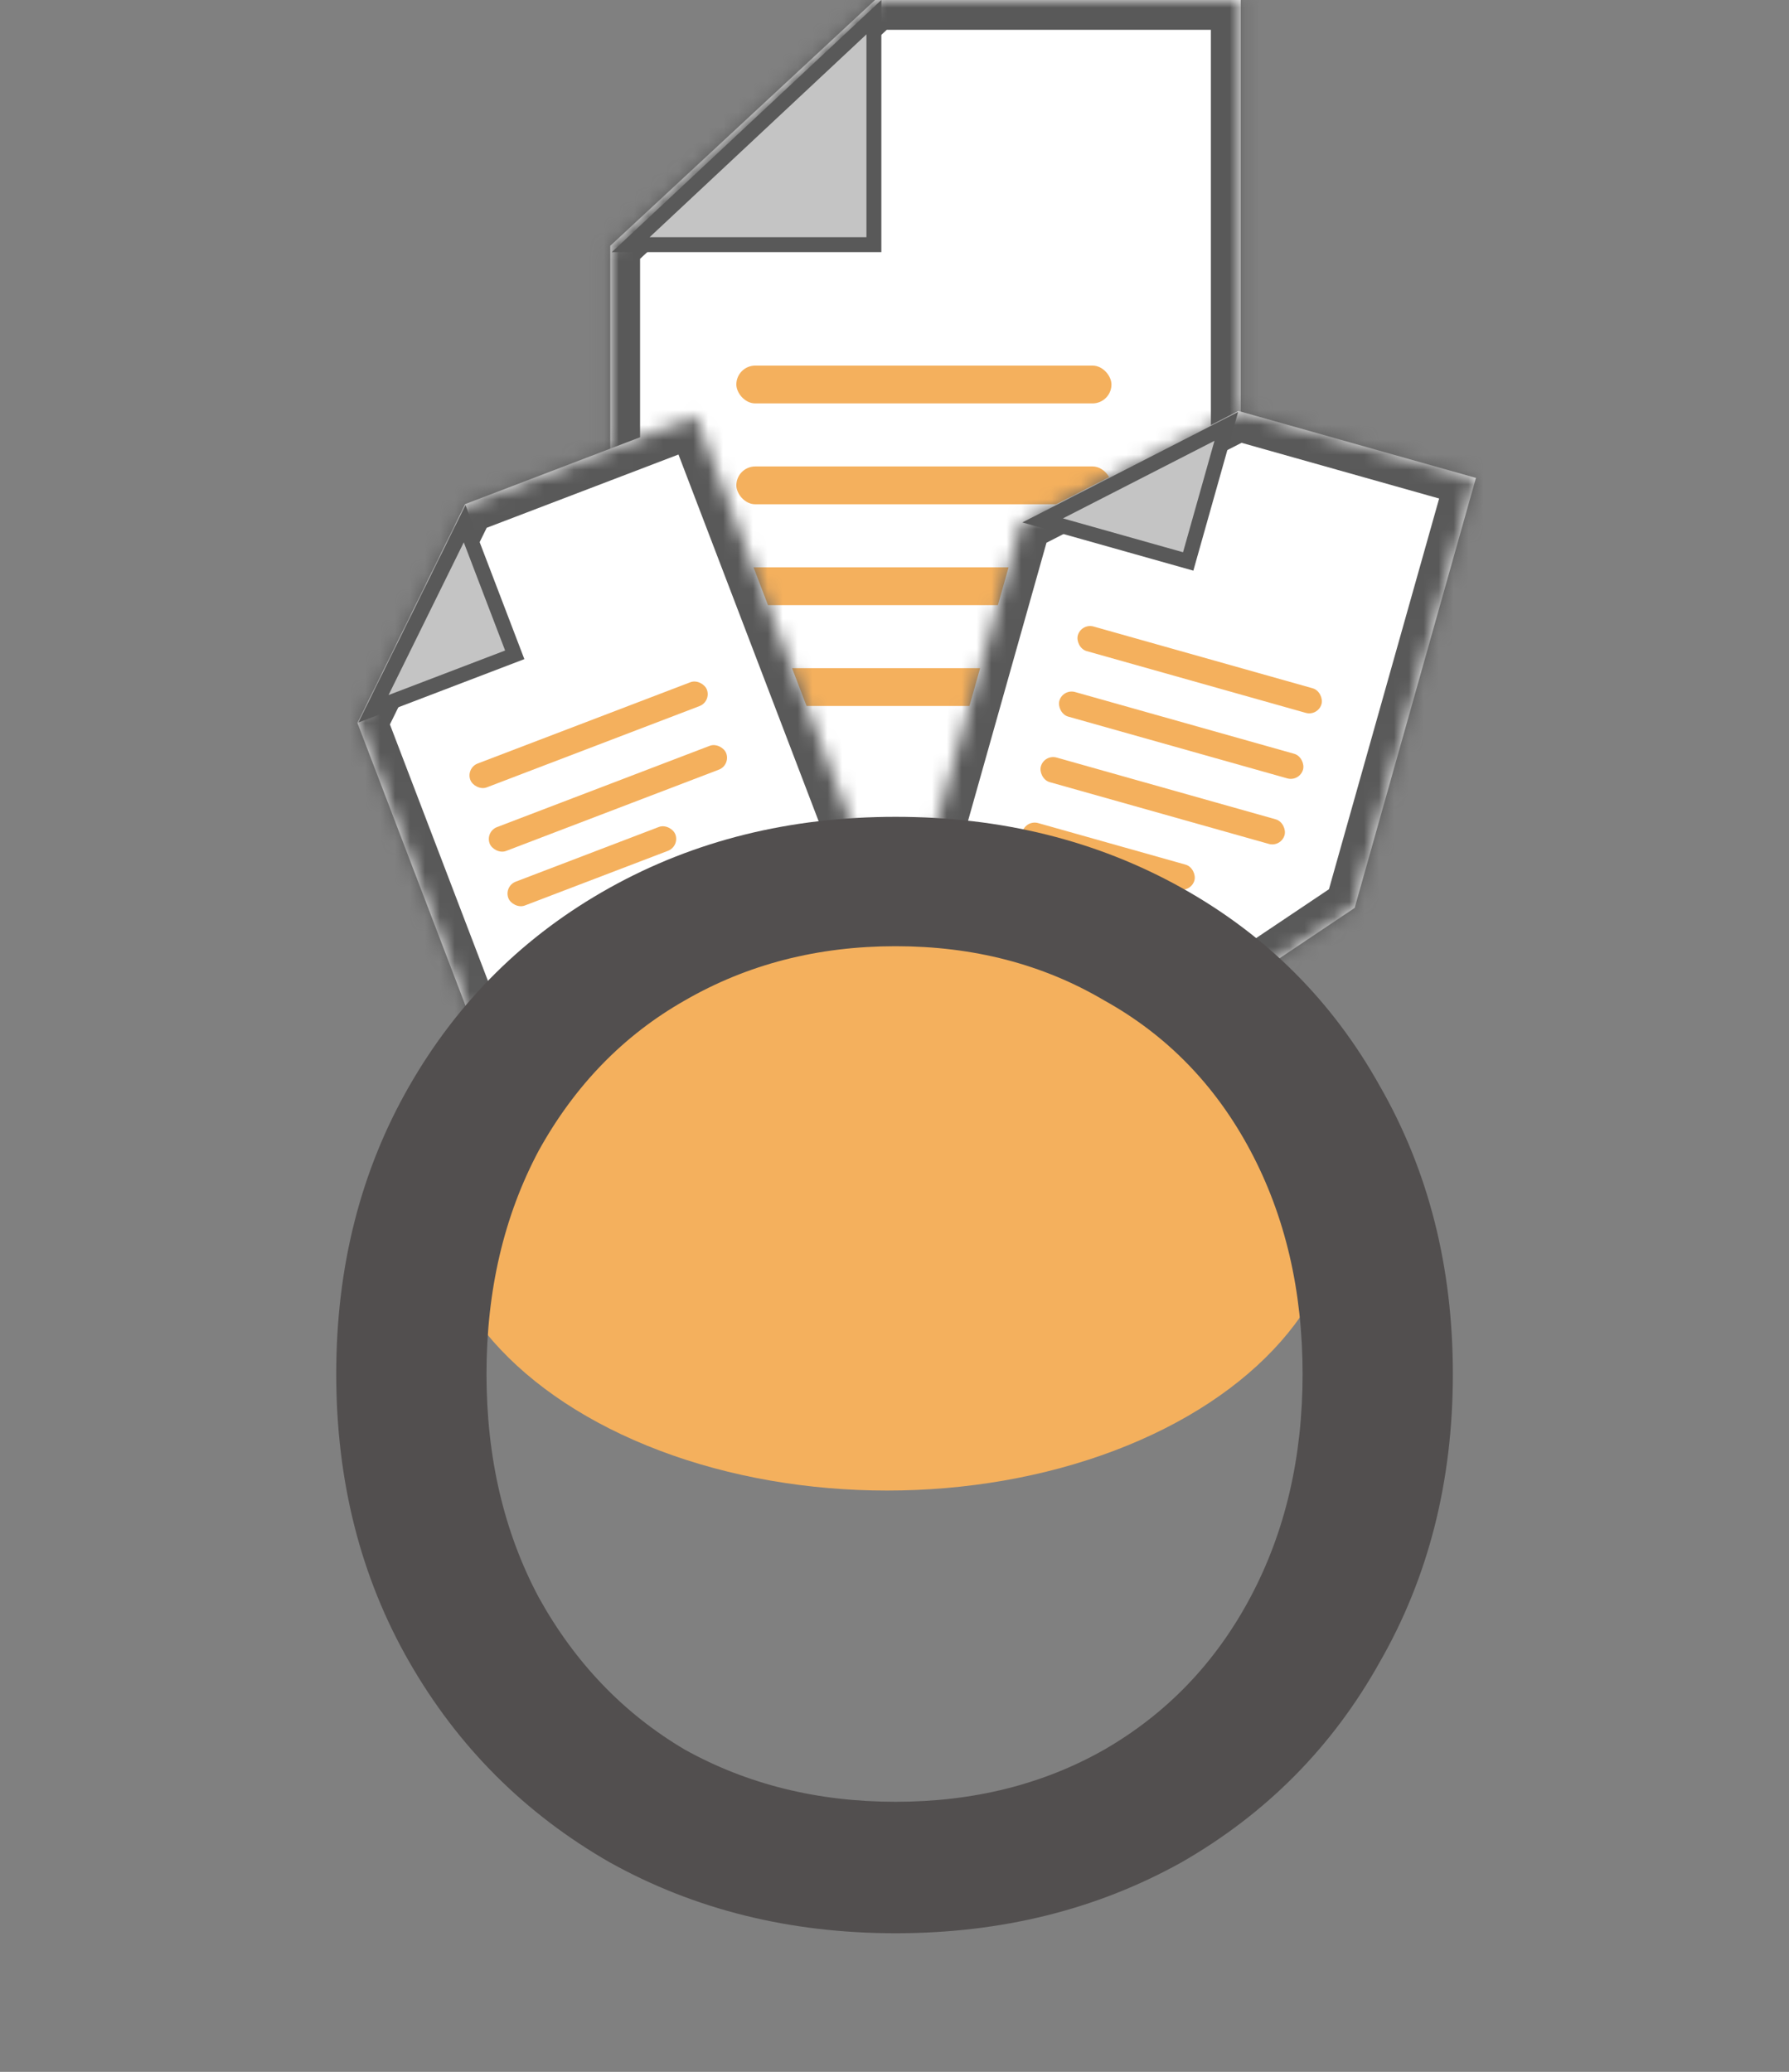 <svg width="120" height="139" viewBox="0 0 120 139" fill="none" xmlns="http://www.w3.org/2000/svg">
<rect x="0" y="0" width="120" height="139" fill="#808080" stroke="none"/>
<mask id="path-1-inside-1_2_354" fill="white">
<path d="M58.695 0L40.934 16.492V51.169L66.307 64.278L83.222 44.403V0H58.695Z"/>
</mask>
<path d="M58.695 0L40.934 16.492V51.169L66.307 64.278L83.222 44.403V0H58.695Z" fill="white"/>
<path d="M40.934 16.492L39.573 15.027L38.934 15.62V16.492H40.934ZM58.695 0V-2H57.909L57.334 -1.466L58.695 0ZM83.222 0H85.222V-2H83.222V0ZM83.222 44.403L84.745 45.699L85.222 45.139V44.403H83.222ZM66.307 64.278L65.388 66.055L66.8 66.784L67.83 65.574L66.307 64.278ZM40.934 51.169H38.934V52.387L40.016 52.946L40.934 51.169ZM42.294 17.958L60.056 1.466L57.334 -1.466L39.573 15.027L42.294 17.958ZM58.695 2H83.222V-2H58.695V2ZM81.222 0V44.403H85.222V0H81.222ZM81.699 43.106L64.784 62.982L67.83 65.574L84.745 45.699L81.699 43.106ZM42.934 51.169V16.492H38.934V51.169H42.934ZM67.225 62.501L41.852 49.392L40.016 52.946L65.388 66.055L67.225 62.501Z" fill="#595959" mask="url(#path-1-inside-1_2_354)"/>
<path d="M42.306 16.415L58.618 1.153V16.415H42.306Z" fill="#C4C4C4" stroke="#595959"/>
<rect x="49.391" y="24.527" width="25.162" height="2.537" rx="1.269" fill="#F4B05D"/>
<rect x="49.391" y="31.294" width="25.162" height="2.537" rx="1.269" fill="#F4B05D"/>
<rect x="49.391" y="38.06" width="25.162" height="2.537" rx="1.269" fill="#F4B05D"/>
<rect x="49.391" y="44.826" width="17.761" height="2.537" rx="1.269" fill="#F4B05D"/>
<mask id="path-8-inside-2_2_354" fill="white">
<path d="M83.066 27.57L68.506 35.03L62.153 57.558L76.235 70.723L90.866 60.91L99.001 32.063L83.066 27.57Z"/>
</mask>
<path d="M83.066 27.57L68.506 35.03L62.153 57.558L76.235 70.723L90.866 60.91L99.001 32.063L83.066 27.57Z" fill="white"/>
<path d="M68.506 35.03L67.594 33.25L66.818 33.648L66.581 34.487L68.506 35.03ZM83.066 27.57L83.609 25.645L82.853 25.431L82.154 25.79L83.066 27.57ZM99.001 32.063L100.925 32.606L101.468 30.681L99.543 30.138L99.001 32.063ZM90.866 60.91L91.98 62.571L92.591 62.161L92.791 61.453L90.866 60.91ZM76.235 70.723L74.87 72.184L76.03 73.269L77.35 72.384L76.235 70.723ZM62.153 57.558L60.228 57.015L59.898 58.188L60.787 59.019L62.153 57.558ZM69.418 36.81L83.978 29.349L82.154 25.79L67.594 33.25L69.418 36.81ZM82.523 29.494L98.458 33.988L99.543 30.138L83.609 25.645L82.523 29.494ZM97.076 31.52L88.941 60.367L92.791 61.453L100.925 32.606L97.076 31.52ZM89.752 59.249L75.121 69.062L77.35 72.384L91.98 62.571L89.752 59.249ZM64.078 58.101L70.431 35.573L66.581 34.487L60.228 57.015L64.078 58.101ZM77.601 69.262L63.519 56.097L60.787 59.019L74.87 72.184L77.601 69.262Z" fill="#595959" mask="url(#path-8-inside-2_2_354)"/>
<path d="M69.937 34.914L82.255 28.606L79.7 37.667L69.937 34.914Z" fill="#C4C4C4" stroke="#595959"/>
<rect x="72.529" y="41.8" width="16.984" height="1.713" rx="0.856" transform="rotate(15.748 72.529 41.8)" fill="#F4B05D"/>
<rect x="71.29" y="46.195" width="16.984" height="1.713" rx="0.856" transform="rotate(15.748 71.29 46.195)" fill="#F4B05D"/>
<rect x="70.05" y="50.591" width="16.984" height="1.713" rx="0.856" transform="rotate(15.748 70.05 50.591)" fill="#F4B05D"/>
<rect x="68.811" y="54.987" width="11.989" height="1.713" rx="0.856" transform="rotate(15.748 68.811 54.987)" fill="#F4B05D"/>
<mask id="path-15-inside-3_2_354" fill="white">
<path d="M31.199 33.821L23.974 48.5L32.331 70.364L51.488 72.515L57.364 55.907L46.664 27.91L31.199 33.821Z"/>
</mask>
<path d="M31.199 33.821L23.974 48.5L32.331 70.364L51.488 72.515L57.364 55.907L46.664 27.91L31.199 33.821Z" fill="white"/>
<path d="M23.974 48.5L22.18 47.617L21.795 48.399L22.106 49.214L23.974 48.5ZM31.199 33.821L30.485 31.953L29.751 32.233L29.404 32.938L31.199 33.821ZM46.664 27.91L48.532 27.196L47.818 25.328L45.95 26.042L46.664 27.91ZM57.364 55.907L59.249 56.574L59.495 55.88L59.232 55.193L57.364 55.907ZM51.488 72.515L51.265 74.503L52.843 74.68L53.373 73.182L51.488 72.515ZM32.331 70.364L30.462 71.078L30.897 72.215L32.108 72.351L32.331 70.364ZM25.769 49.383L32.993 34.704L29.404 32.938L22.18 47.617L25.769 49.383ZM31.913 35.689L47.378 29.779L45.95 26.042L30.485 31.953L31.913 35.689ZM44.795 28.624L55.495 56.621L59.232 55.193L48.532 27.196L44.795 28.624ZM55.478 55.24L49.602 71.848L53.373 73.182L59.249 56.574L55.478 55.24ZM34.199 69.65L25.843 47.786L22.106 49.214L30.462 71.078L34.199 69.65ZM51.711 70.528L32.554 68.376L32.108 72.351L51.265 74.503L51.711 70.528Z" fill="#595959" mask="url(#path-15-inside-3_2_354)"/>
<path d="M25.051 47.552L31.166 35.137L34.527 43.931L25.051 47.552Z" fill="#C4C4C4" stroke="#595959"/>
<rect x="31.244" y="51.528" width="16.984" height="1.713" rx="0.856" transform="rotate(-20.916 31.244 51.528)" fill="#F4B05D"/>
<rect x="32.54" y="55.794" width="16.984" height="1.713" rx="0.856" transform="rotate(-20.916 32.54 55.794)" fill="#F4B05D"/>
<rect x="33.794" y="59.455" width="11.989" height="1.713" rx="0.856" transform="rotate(-20.916 33.794 59.455)" fill="#F4B05D"/>
<ellipse cx="59.5" cy="80" rx="30.5" ry="20" fill="#F4B05D"/>
<path d="M60.073 129.7C52.98 129.7 46.587 128.113 40.893 124.94C35.2 121.673 30.72 117.193 27.453 111.5C24.187 105.807 22.553 99.367 22.553 92.18C22.553 84.993 24.187 78.553 27.453 72.86C30.72 67.167 35.2 62.733 40.893 59.56C46.587 56.387 52.98 54.8 60.073 54.8C67.167 54.8 73.56 56.387 79.253 59.56C84.947 62.733 89.38 67.167 92.553 72.86C95.82 78.553 97.453 84.993 97.453 92.18C97.453 99.367 95.82 105.807 92.553 111.5C89.38 117.193 84.947 121.673 79.253 124.94C73.56 128.113 67.167 129.7 60.073 129.7ZM60.073 120.88C65.3 120.88 69.967 119.713 74.073 117.38C78.273 114.953 81.54 111.547 83.873 107.16C86.207 102.773 87.373 97.78 87.373 92.18C87.373 86.58 86.207 81.587 83.873 77.2C81.54 72.813 78.273 69.453 74.073 67.12C69.967 64.693 65.3 63.48 60.073 63.48C54.847 63.48 50.133 64.693 45.933 67.12C41.827 69.453 38.56 72.813 36.133 77.2C33.8 81.587 32.633 86.58 32.633 92.18C32.633 97.78 33.8 102.773 36.133 107.16C38.56 111.547 41.827 114.953 45.933 117.38C50.133 119.713 54.847 120.88 60.073 120.88Z" fill="#524F4F"/>
</svg>

